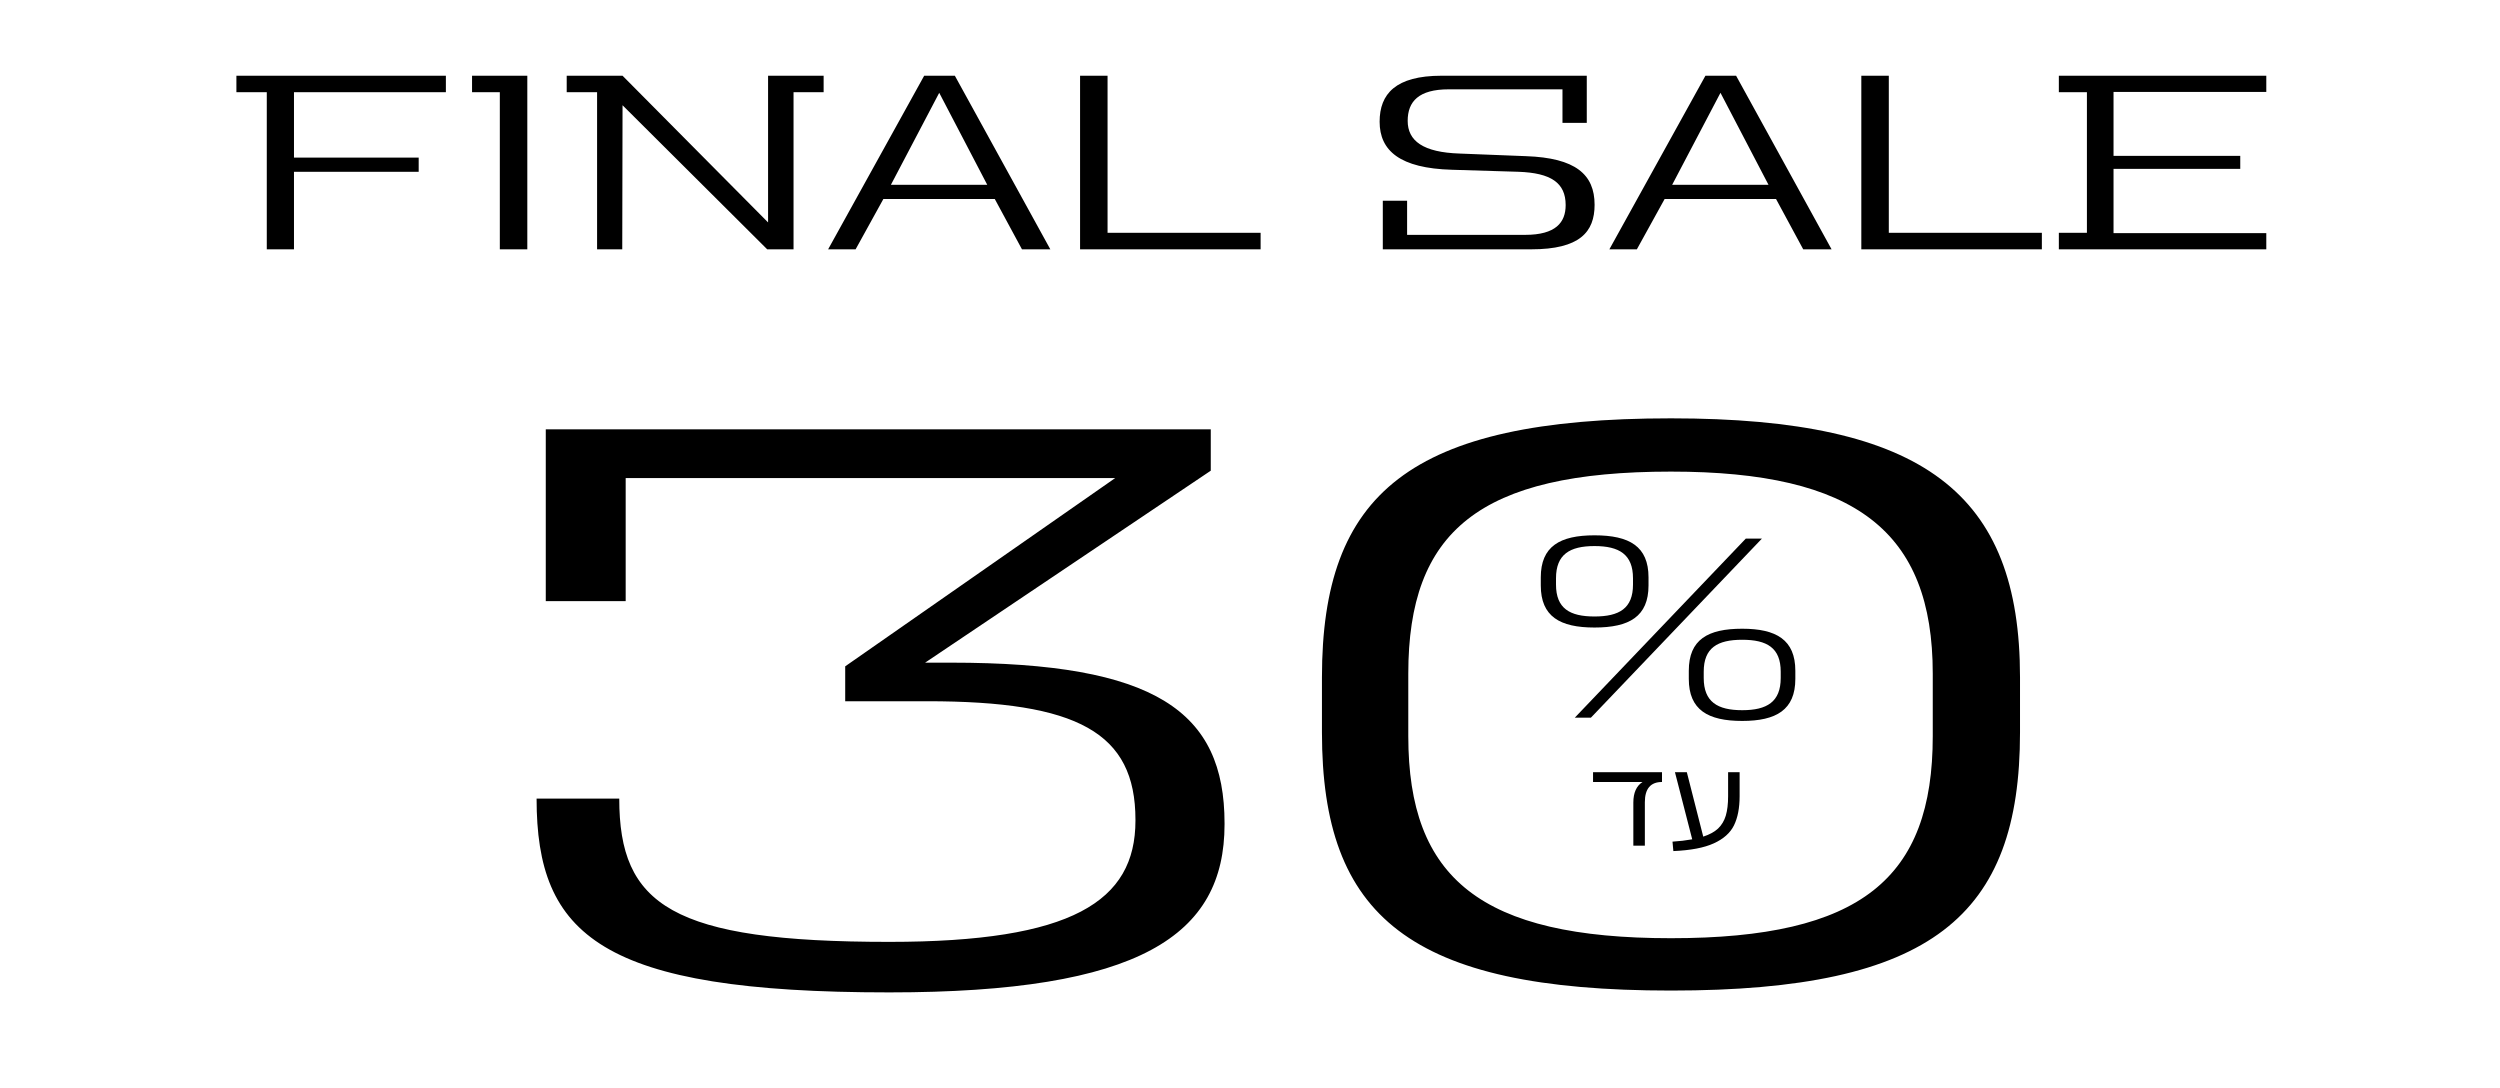 <svg xmlns="http://www.w3.org/2000/svg" width="742" height="323" viewBox="0 0 742 323" fill="none"><path d="M132.337 27.371H87.253V46.778H124.265V50.986H87.253V74H79.181V27.371H70.164V22.476H132.337V27.371ZM156.506 74H148.348V27.371H140.104V22.476H156.506V74ZM227.708 74L184.771 31.235L184.685 74H177.214V27.371H168.198V22.476H184.771L227.965 66.014V22.476H244.453V27.371H235.522V74H227.708ZM311.737 74H303.321L295.249 59.058H262.188L253.944 74H245.786L274.296 22.476H283.399L311.737 74ZM264.421 54.85H293.017L278.762 27.543L264.421 54.85ZM374.15 69.105V74H320.565V22.476H328.723V69.105H374.15ZM410.416 74V59.573H417.629V69.706H452.665C461.768 69.706 464.688 66.014 464.688 60.861C464.688 54.249 460.308 51.329 450.69 50.986L430.939 50.385C415.482 49.955 409.471 44.717 409.471 36.13C409.471 27.886 414.194 22.476 427.848 22.476H470.956V36.473H463.743V26.512H429.995C421.064 26.512 417.801 30.119 417.801 35.872C417.801 41.797 422.352 45.232 433.258 45.576L452.923 46.349C467.607 46.864 473.275 51.759 473.275 60.776C473.275 68.848 468.895 74 454.469 74H410.416ZM543.612 74H535.196L527.124 59.058H494.063L485.819 74H477.661L506.171 22.476H515.274L543.612 74ZM496.296 54.85H524.892L510.637 27.543L496.296 54.85ZM606.025 69.105V74H552.44V22.476H560.598V69.105H606.025ZM672.637 27.285H627.296V46.263H664.909V50.127H627.296V69.191H672.637V74H611.066V69.105H619.396V27.371H611.066V22.476H672.637V27.285Z" fill="black"></path><path d="M263.942 294.544C178.342 294.544 159.259 277.642 159.259 237.023H183.794C183.794 268.646 199.333 279.55 263.942 279.55C318.191 279.55 337.002 267.555 337.002 243.566V243.293C337.002 217.395 319.827 208.126 275.119 208.126H250.856V197.767L331.004 141.881H185.702V178.411H161.985V127.433H359.356V139.7L274.574 196.676H282.207C342.999 196.676 363.445 211.125 363.445 244.383V244.656C363.445 277.642 338.365 294.544 263.942 294.544ZM495.947 293.999C418.253 293.999 392.355 271.917 392.355 217.395V201.038C392.355 146.516 418.253 124.162 495.947 124.162C571.188 124.162 599.54 146.516 599.54 201.038V217.395C599.54 271.917 573.369 293.999 495.947 293.999ZM495.947 278.46C552.378 278.46 573.642 260.74 573.642 218.485V199.948C573.642 157.693 550.742 139.973 495.947 139.973C438.971 139.973 417.98 157.693 417.98 199.948V218.485C417.98 260.74 439.516 278.46 495.947 278.46Z" fill="black"></path><path d="M467.402 213L518.153 159.857H522.936L472.185 213H467.402ZM517.091 213.974C506.905 213.974 501.236 210.697 501.236 201.486V199.094C501.236 189.794 506.905 186.606 517.091 186.606C527.188 186.606 532.856 189.883 532.856 199.094V201.486C532.856 210.697 527.188 213.974 517.091 213.974ZM517.091 210.786C524.442 210.786 528.516 208.306 528.516 201.22V199.36C528.516 192.274 524.442 189.883 517.091 189.883C509.739 189.883 505.665 192.274 505.665 199.36V201.22C505.665 208.306 509.739 210.786 517.091 210.786ZM473.248 186.251C462.973 186.251 457.305 182.974 457.305 173.763V171.371C457.305 162.16 462.973 158.883 473.248 158.883C483.611 158.883 489.279 162.16 489.279 171.371V173.763C489.279 182.974 483.611 186.251 473.248 186.251ZM473.248 182.974C480.599 182.974 484.673 180.583 484.673 173.497V171.637C484.673 164.551 480.599 162.071 473.248 162.071C465.896 162.071 461.822 164.551 461.822 171.637V173.497C461.822 180.583 465.896 182.974 473.248 182.974Z" fill="black"></path><path d="M493.282 229.188V232.096C489.889 232.096 488.193 234.096 488.193 238.095V251H484.775V238.204C484.775 235.296 485.684 233.26 487.502 232.096H472.815V229.188H493.282ZM516.32 229.188V236.313C516.32 239.803 515.762 242.687 514.647 244.965C513.533 247.219 511.533 249.001 508.649 250.309C505.789 251.618 501.791 252.381 496.653 252.6L496.398 249.8C498.41 249.679 500.361 249.449 502.251 249.11L497.125 229.188H500.652L505.523 248.31C507.389 247.704 508.855 246.904 509.922 245.911C510.988 244.893 511.751 243.62 512.212 242.094C512.672 240.542 512.902 238.616 512.902 236.313V229.188H516.32Z" fill="black"></path></svg>